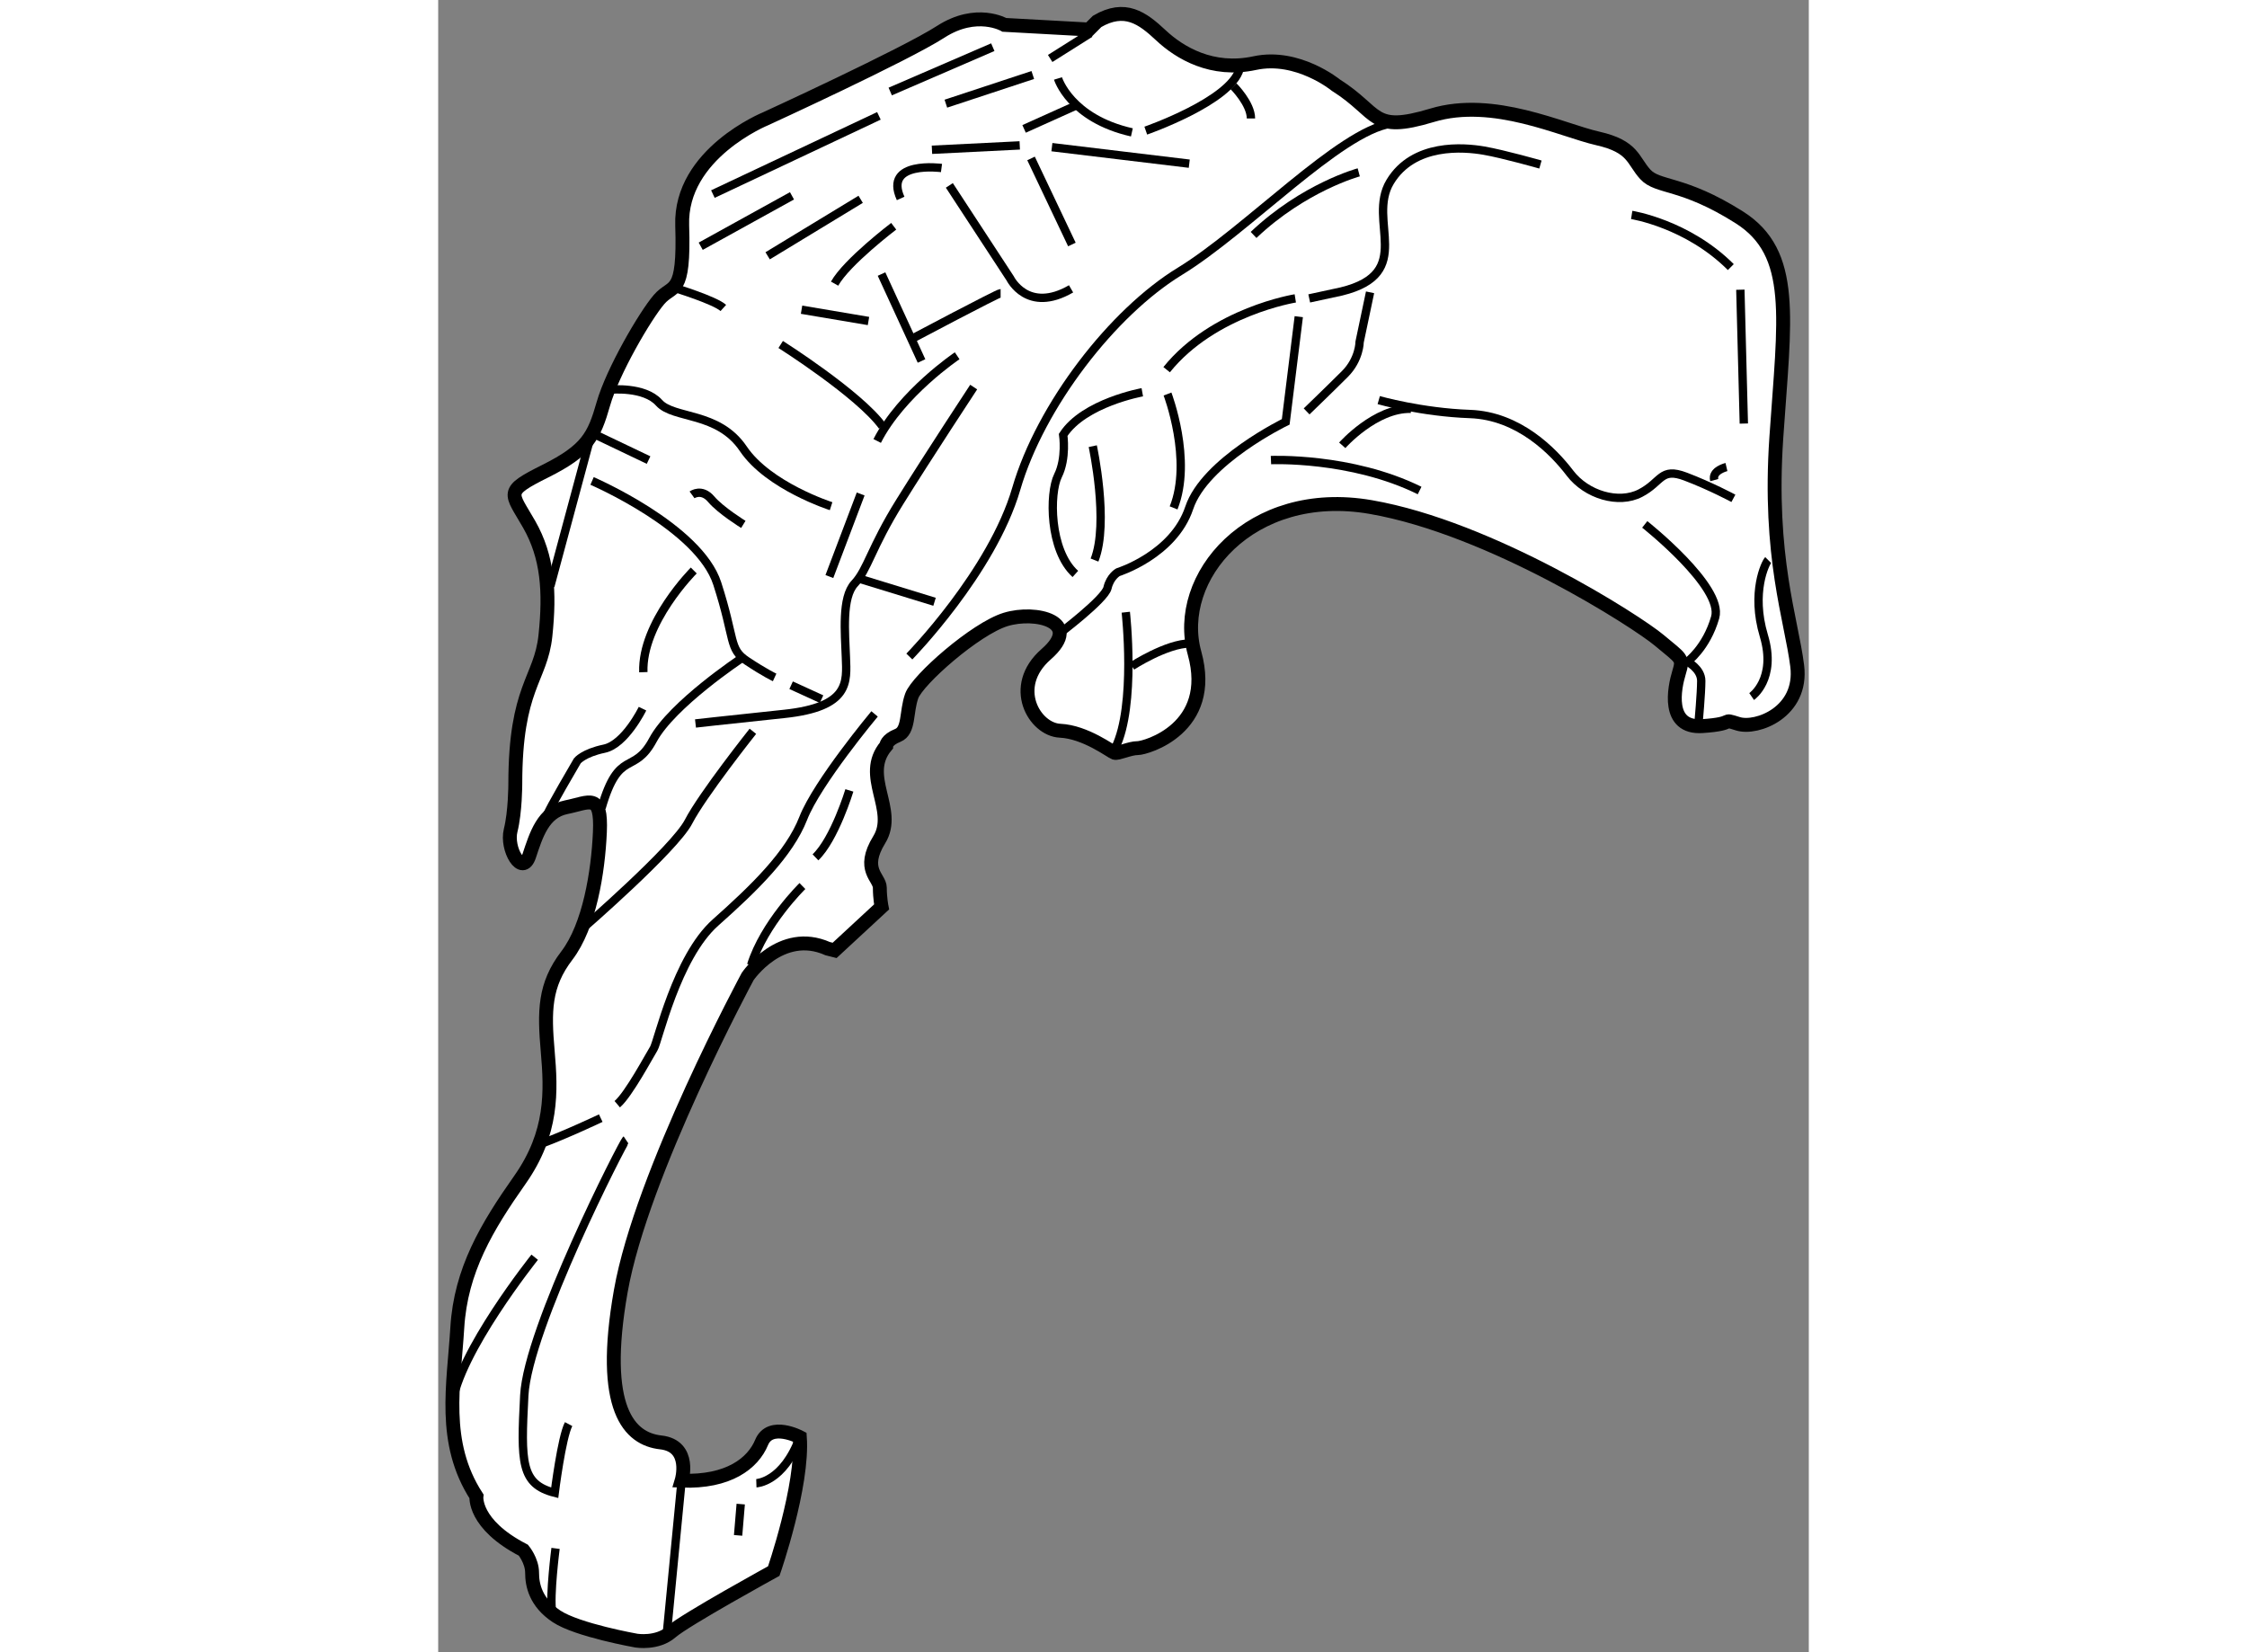 <?xml version="1.0" encoding="utf-8"?>
<!-- Generator: Adobe Illustrator 15.1.0, SVG Export Plug-In . SVG Version: 6.00 Build 0)  -->
<!DOCTYPE svg PUBLIC "-//W3C//DTD SVG 1.1//EN" "http://www.w3.org/Graphics/SVG/1.1/DTD/svg11.dtd">
<svg version="1.1" xmlns="http://www.w3.org/2000/svg" xmlns:xlink="http://www.w3.org/1999/xlink" x="0px" y="0px" width="244.8px"
	 height="180px" viewBox="130.895 64.731 49.274 59.397" enable-background="new 0 0 244.8 180" xml:space="preserve">
	
<rect x="130.895" y="64.731" width="49.274" height="59.397" fill="#808080" stroke="none"/>
	
<g><path fill="#FFFFFF" stroke="#000000" stroke-width="0.5" d="M142.667,69c0,0-3.083,1.25-3,3.833s-0.334,2.084-0.834,2.667
			s-1.667,2.583-2,3.75s-0.583,1.667-2.083,2.417s-1.249,0.75-0.583,1.917s0.75,2.417,0.583,4s-1.083,1.834-1.083,5.334
			c0,0,0,0.998-0.167,1.666c-0.167,0.666,0.417,1.666,0.667,0.916s0.5-1.582,1.333-1.75c0.833-0.166,1.271-0.541,1.208,0.896
			s-0.375,3.375-1.188,4.438s-0.813,2-0.688,3.438s0.188,2.938-1,4.625s-2.125,3.25-2.25,5.313s-0.563,4.125,0.688,6.063
			c0,0-0.125,1,1.688,1.938c0,0,0.313,0.375,0.313,0.813s0.125,1.063,0.875,1.563s2.875,0.875,2.875,0.875s0.75,0.125,1.25-0.313
			s3.688-2.188,3.688-2.188s1.063-3.063,0.938-4.813c0,0-1.063-0.563-1.375,0.188s-1.188,1.438-2.875,1.375
			c0,0,0.375-1.25-0.75-1.375s-2.188-1.188-1.438-5.438s4.563-11.313,4.563-11.313s1.188-1.75,2.875-1l0.25,0.063l1.688-1.563
			c0,0-0.063-0.313-0.063-0.688s-0.688-0.645-0.021-1.729s-0.667-2.291,0.25-3.375c0,0,0-0.209,0.417-0.375
			c0.417-0.168,0.292-0.834,0.5-1.417c0.208-0.583,2.292-2.417,3.375-2.75s2.791,0.083,1.458,1.25s-0.417,2.708,0.5,2.75
			c0.917,0.043,1.834,0.752,1.959,0.793s0.541-0.168,0.833-0.168s2.792-0.708,2.042-3.417s1.999-6,6.333-5.25
			s9.583,4.125,10.375,4.792s0.874,0.625,0.708,1.167s-0.457,2,0.834,1.917s0.624-0.291,1.291-0.083s2.333-0.417,2.125-2.083
			s-1.042-3.917-0.75-8.208s0.709-6.625-1.333-7.917S174.75,71.5,174.292,71s-0.416-1-1.708-1.292s-3.749-1.5-5.958-0.833
			s-1.876-0.083-3.459-1.083c0,0-1.374-1.125-2.916-0.792s-2.708-0.375-3.375-1s-1.292-1.083-2.292-0.5l-0.292,0.292l-3.041-0.167
			c0,0-1-0.583-2.292,0.25S142.667,69,142.667,69z"></path><line fill="none" stroke="#000000" stroke-width="0.3" x1="150.833" y1="66.427" x2="147.146" y2="68.021"></line><line fill="none" stroke="#000000" stroke-width="0.3" x1="146.739" y1="68.896" x2="140.771" y2="71.708"></line><line fill="none" stroke="#000000" stroke-width="0.3" x1="152.271" y1="67.427" x2="149.146" y2="68.458"></line><line fill="none" stroke="#000000" stroke-width="0.3" x1="151.802" y1="69.958" x2="148.646" y2="70.115"></line><line fill="none" stroke="#000000" stroke-width="0.3" x1="152.958" y1="70.021" x2="157.896" y2="70.615"></line><line fill="none" stroke="#000000" stroke-width="0.3" x1="154.333" y1="65.927" x2="152.896" y2="66.833"></line><path fill="none" stroke="#000000" stroke-width="0.3" d="M153.177,67.552c0,0,0.438,1.438,2.656,1.938"></path><line fill="none" stroke="#000000" stroke-width="0.3" x1="153.833" y1="68.521" x2="151.958" y2="69.365"></line><path fill="none" stroke="#000000" stroke-width="0.3" d="M156.333,69.427c0,0,3.063-1.063,3.375-2.219"></path><path fill="none" stroke="#000000" stroke-width="0.3" d="M159.489,67.833c0,0,0.625,0.625,0.625,1.156"></path><line fill="none" stroke="#000000" stroke-width="0.3" x1="152.208" y1="70.427" x2="153.677" y2="73.521"></line><path fill="none" stroke="#000000" stroke-width="0.3" d="M149.271,71.396l2.188,3.344c0,0,0.625,1.281,2.188,0.375"></path><path fill="none" stroke="#000000" stroke-width="0.3" d="M151.114,75.271c-0.094,0-3.219,1.656-3.219,1.656"></path><line fill="none" stroke="#000000" stroke-width="0.3" x1="146.833" y1="74.583" x2="148.271" y2="77.708"></line><path fill="none" stroke="#000000" stroke-width="0.3" d="M148.989,70.771c0,0-2.094-0.281-1.469,1.094"></path><path fill="none" stroke="#000000" stroke-width="0.3" d="M147.271,72.865c0,0-1.688,1.281-2.125,2.063"></path><line fill="none" stroke="#000000" stroke-width="0.3" x1="146.083" y1="71.896" x2="142.739" y2="73.927"></line><line fill="none" stroke="#000000" stroke-width="0.3" x1="143.614" y1="71.771" x2="140.333" y2="73.583"></line><path fill="none" stroke="#000000" stroke-width="0.3" d="M139.396,75.083c0,0,1.438,0.438,1.75,0.719"></path><path fill="none" stroke="#000000" stroke-width="0.3" d="M143.208,77.115c0,0,2.813,1.781,3.656,2.938"></path><path fill="none" stroke="#000000" stroke-width="0.3" d="M149.552,77.521c0,0-2,1.344-2.875,3.063"></path><line fill="none" stroke="#000000" stroke-width="0.3" x1="143.958" y1="75.865" x2="146.364" y2="76.271"></line><path fill="none" stroke="#000000" stroke-width="0.3" d="M137.083,78.74c0,0,1.219-0.125,1.75,0.469s2.125,0.313,3.031,1.656
			s3.156,2.063,3.156,2.063"></path><line fill="none" stroke="#000000" stroke-width="0.3" x1="136.333" y1="80.583" x2="134.927" y2="85.802"></line><line fill="none" stroke="#000000" stroke-width="0.3" x1="136.364" y1="80.271" x2="138.458" y2="81.271"></line><path fill="none" stroke="#000000" stroke-width="0.3" d="M140.021,82.521c0,0,0.344-0.25,0.688,0.156s1.156,0.906,1.156,0.906"></path><line fill="none" stroke="#000000" stroke-width="0.3" x1="146.083" y1="82.49" x2="144.958" y2="85.458"></line><path fill="none" stroke="#000000" stroke-width="0.3" d="M150.146,78.646c0,0-1.625,2.469-2.656,4.125s-1.156,2.438-1.625,2.938
			s-0.344,1.781-0.313,2.656s0.156,1.781-2.219,2.031s-3.188,0.344-3.188,0.344"></path><path fill="none" stroke="#000000" stroke-width="0.3" d="M136.427,82.021c0,0,3.844,1.656,4.5,3.688s0.406,2.344,1.063,2.781
			s1,0.594,1,0.594"></path><line fill="none" stroke="#000000" stroke-width="0.3" x1="143.583" y1="89.365" x2="144.677" y2="89.865"></line><line fill="none" stroke="#000000" stroke-width="0.3" x1="145.989" y1="85.521" x2="148.739" y2="86.365"></line><path fill="none" stroke="#000000" stroke-width="0.3" d="M140.083,85.24c0,0-1.875,1.875-1.813,3.656"></path><path fill="none" stroke="#000000" stroke-width="0.3" d="M134.833,93.99c0-0.094,1.063-1.906,1.063-1.906
			s0.219-0.281,0.969-0.438s1.375-1.438,1.375-1.438"></path><path fill="none" stroke="#000000" stroke-width="0.3" d="M141.802,88.396c0,0-2.5,1.656-3.188,2.938
			c-0.688,1.281-1.219,0.281-1.844,2.438"></path><path fill="none" stroke="#000000" stroke-width="0.3" d="M142.208,91.021c0,0-1.813,2.281-2.313,3.25s-3.813,3.844-3.813,3.844"></path><path fill="none" stroke="#000000" stroke-width="0.3" d="M146.583,90.396c0,0-2.063,2.469-2.563,3.75s-1.75,2.5-3.156,3.75
			s-2.063,4.281-2.219,4.531s-0.906,1.656-1.313,2"></path><path fill="none" stroke="#000000" stroke-width="0.3" d="M136.739,104.928c0,0-1.25,0.594-2.188,0.938"></path><path fill="none" stroke="#000000" stroke-width="0.3" d="M145.677,93.146c0,0-0.531,1.75-1.219,2.406"></path><path fill="none" stroke="#000000" stroke-width="0.3" d="M143.989,96.584c0,0-1.375,1.344-1.844,2.844"></path><path fill="none" stroke="#000000" stroke-width="0.3" d="M137.646,105.709c-0.094,0.063-3.531,6.781-3.656,9.188
			s-0.125,3.188,1.094,3.5c0,0,0.25-2,0.5-2.469"></path><path fill="none" stroke="#000000" stroke-width="0.3" d="M135.114,120.396c0,0-0.219,1.688-0.125,2.281"></path><line fill="none" stroke="#000000" stroke-width="0.3" x1="139.646" y1="117.959" x2="139.114" y2="123.459"></line><line fill="none" stroke="#000000" stroke-width="0.3" x1="141.771" y1="118.803" x2="141.677" y2="119.928"></line><path fill="none" stroke="#000000" stroke-width="0.3" d="M142.333,118.053c0,0,0.969-0.031,1.563-1.656"></path><path fill="none" stroke="#000000" stroke-width="0.3" d="M134.364,109.928c0,0-2.75,3.438-2.969,5.313"></path><path fill="none" stroke="#000000" stroke-width="0.3" d="M147.833,88.333c0,0,2.969-3.031,3.844-6.031s3.469-6.344,5.875-7.813
			s5.75-5.031,7.594-5.313"></path><path fill="none" stroke="#000000" stroke-width="0.3" d="M163.989,70.927c0,0-1.969,0.531-3.781,2.25"></path><path fill="none" stroke="#000000" stroke-width="0.3" d="M170.521,70.646c0,0-1.313-0.375-2.031-0.5s-2.531-0.281-3.375,1.125
			s0.938,3.281-1.75,3.938l-1.156,0.25"></path><path fill="none" stroke="#000000" stroke-width="0.3" d="M161.708,75.458c0,0-2.938,0.469-4.625,2.563"></path><path fill="none" stroke="#000000" stroke-width="0.3" d="M156.208,78.833c0,0-2.094,0.375-2.844,1.531
			c0,0,0.125,0.844-0.188,1.469s-0.313,2.688,0.625,3.531"></path><path fill="none" stroke="#000000" stroke-width="0.3" d="M154.427,80.771c0,0,0.594,2.75,0.063,4.094"></path><path fill="none" stroke="#000000" stroke-width="0.3" d="M157.114,78.896c0,0,0.906,2.375,0.219,4.094"></path><path fill="none" stroke="#000000" stroke-width="0.3" d="M161.833,76.115l-0.469,3.781c0,0-2.906,1.406-3.469,3.094
			s-2.563,2.313-2.563,2.313s-0.281,0.156-0.375,0.563s-1.75,1.656-1.75,1.656"></path><path fill="none" stroke="#000000" stroke-width="0.3" d="M155.614,86.74c0,0,0.375,3.344-0.375,4.875"></path><path fill="none" stroke="#000000" stroke-width="0.3" d="M155.833,88.677c0,0,1.25-0.813,2.094-0.813"></path><path fill="none" stroke="#000000" stroke-width="0.3" d="M160.833,81.271c0,0,2.875-0.125,5.344,1.094"></path><path fill="none" stroke="#000000" stroke-width="0.3" d="M164.396,75.24l-0.375,1.781c0,0,0,0.625-0.531,1.156
			s-1.375,1.344-1.375,1.344"></path><path fill="none" stroke="#000000" stroke-width="0.3" d="M164.708,79.115c0,0,1.531,0.438,3.281,0.5s3,1.344,3.594,2.125
			s1.75,1.125,2.531,0.719s0.719-0.938,1.625-0.594s1.719,0.781,1.719,0.781"></path><path fill="none" stroke="#000000" stroke-width="0.3" d="M177.208,81.521c0,0-0.531,0.125-0.438,0.469"></path><path fill="none" stroke="#000000" stroke-width="0.3" d="M163.396,80.74c0,0,1.188-1.344,2.469-1.313"></path><path fill="none" stroke="#000000" stroke-width="0.3" d="M174.271,83.583c0,0,2.844,2.25,2.531,3.344s-1,1.594-1,1.594
			s0.5,0.25,0.5,0.688s-0.094,1.469-0.094,1.469"></path><path fill="none" stroke="#000000" stroke-width="0.3" d="M178.708,84.865c-0.094,0.094-0.625,1.156-0.156,2.719
			s-0.438,2.188-0.438,2.188"></path><path fill="none" stroke="#000000" stroke-width="0.3" d="M173.802,72.458c0,0,2,0.313,3.563,1.875"></path><line fill="none" stroke="#000000" stroke-width="0.3" x1="177.708" y1="75.146" x2="177.833" y2="79.958"></line></g>


</svg>